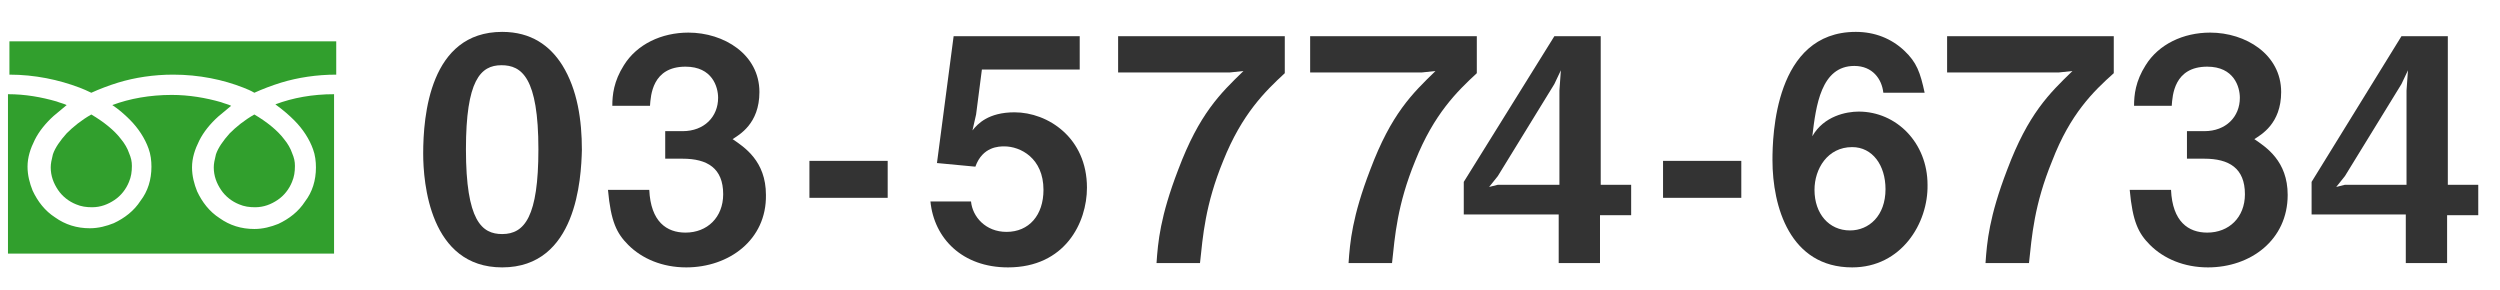 <?xml version="1.0" encoding="utf-8"?>
<!-- Generator: Adobe Illustrator 21.1.0, SVG Export Plug-In . SVG Version: 6.00 Build 0)  -->
<svg version="1.1" id="レイヤー_1" xmlns="http://www.w3.org/2000/svg" xmlns:xlink="http://www.w3.org/1999/xlink" x="0px"
	 y="0px" viewBox="0 0 345 40" style="enable-background:new 0 0 345 40;" xml:space="preserve">
<style type="text/css">
	.st0{fill:#319F2D;}
	.st1{fill:#333333;}
</style>
<g>
	<g>
		<g>
			<path class="st0" d="M1.3,5.7v4.6c3.5,0,6.8,0.7,9.7,1.8c0.5,0.2,1,0.4,1.6,0.7c1.1-0.5,2.4-1,3.7-1.4c2.3-0.7,4.9-1.1,7.6-1.1
				c3.6,0,6.9,0.7,9.7,1.8c0.5,0.2,1,0.4,1.5,0.7c1.1-0.5,2.4-1,3.7-1.4c2.3-0.7,4.9-1.1,7.6-1.1V5.7H1.3z"/>
			<path class="st0" d="M29.5,23.1c0,1.2,0.4,2.2,1,3.1s1.5,1.6,2.5,2c0.7,0.3,1.4,0.4,2.2,0.4c1.2,0,2.2-0.4,3.1-1
				c0.9-0.6,1.6-1.5,2-2.5c0.3-0.7,0.4-1.4,0.4-2.2c0-0.6-0.1-1.1-0.4-1.8c-0.2-0.6-0.6-1.3-1.1-1.9c-0.9-1.2-2.4-2.4-4.1-3.4
				c-1.4,0.8-2.5,1.7-3.4,2.6c-0.9,1-1.6,2-1.9,2.9C29.6,22.1,29.5,22.6,29.5,23.1z"/>
			<path class="st0" d="M40.6,16.6c1.2,1.2,2.1,2.6,2.6,4c0.3,0.8,0.4,1.7,0.4,2.5c0,1.8-0.5,3.4-1.5,4.7c-0.9,1.4-2.2,2.4-3.7,3.1
				c-1,0.4-2.1,0.7-3.3,0.7c-1.8,0-3.4-0.5-4.8-1.5c-1.4-0.9-2.4-2.2-3.1-3.7c-0.4-1-0.7-2.1-0.7-3.3c0-1.3,0.4-2.5,1-3.7
				s1.5-2.3,2.6-3.3c0.6-0.5,1.2-1,1.8-1.5c-0.4-0.2-0.9-0.3-1.4-0.5c-2.1-0.6-4.4-1-6.8-1c-3,0-5.8,0.5-8.2,1.4
				c0.9,0.6,1.7,1.3,2.4,2c1.2,1.2,2.1,2.6,2.6,4c0.3,0.8,0.4,1.7,0.4,2.5c0,1.8-0.5,3.4-1.5,4.7c-0.9,1.4-2.2,2.4-3.7,3.1
				c-1,0.4-2.1,0.7-3.3,0.7C10.6,31.5,9,31,7.6,30c-1.4-0.9-2.4-2.2-3.1-3.7c-0.4-1-0.7-2.1-0.7-3.3c0-1.3,0.4-2.5,1-3.7
				S6.3,17,7.4,16c0.6-0.5,1.2-1,1.8-1.5c-0.4-0.2-0.9-0.3-1.4-0.5c-2.1-0.6-4.3-1-6.7-1v22h45V13c-3,0-5.7,0.5-8.1,1.4
				C39.1,15.2,39.9,15.9,40.6,16.6z"/>
			<path class="st0" d="M7,23.1c0,1.2,0.4,2.2,1,3.1s1.5,1.6,2.5,2c0.7,0.3,1.4,0.4,2.2,0.4c1.2,0,2.2-0.4,3.1-1s1.6-1.5,2-2.5
				c0.3-0.7,0.4-1.4,0.4-2.2c0-0.6-0.1-1.1-0.4-1.8c-0.2-0.6-0.6-1.3-1.1-1.9c-0.9-1.2-2.4-2.4-4.1-3.4c-1.4,0.8-2.5,1.7-3.4,2.6
				c-0.9,1-1.6,2-1.9,2.9C7.1,22.1,7,22.6,7,23.1z"/>
		</g>
	</g>
</g>
<g>
	<g>
		<path class="st1" d="M69.3,36.9c-10,0-10.9-11.7-10.9-15.7c0-5.2,0.9-16.8,10.9-16.8c4,0,6.6,1.9,8.3,4.6
			c2.1,3.4,2.7,7.6,2.7,11.7C80.2,24.6,79.6,36.9,69.3,36.9z M69.2,9c-2.9,0-4.9,2.1-4.9,11.6c0,9.9,2.2,11.7,5,11.7
			c3.1,0,5-2.4,5-11.7C74.3,10.7,72,9,69.2,9z"/>
		<path class="st1" d="M94.7,36.9c-3.3,0-6.1-1.2-8-3.1c-1.6-1.6-2.4-3.2-2.8-7.6h5.7c0.2,4.4,2.4,5.9,5,5.9c3,0,5.2-2.1,5.2-5.3
			c0-3.6-2.2-4.9-5.6-4.9h-2.4v-3.8h2.4c3,0,4.9-2,4.9-4.6c0-1.5-0.8-4.3-4.5-4.3c-4.6,0-4.8,4-4.9,5.4h-5.2c0-1.5,0.2-3.4,1.6-5.6
			c1.8-2.9,5.2-4.5,8.9-4.5c4.9,0,9.8,3,9.8,8.2c0,4.4-2.8,5.9-3.7,6.5c1.6,1.1,4.6,3,4.6,7.7C105.8,33.1,100.6,36.9,94.7,36.9z"/>
		<path class="st1" d="M111.7,27.3v-5.1h10.8v5.1H111.7z"/>
		<path class="st1" d="M139.1,36.9c-6.3,0-10.2-4-10.7-9.1h5.6c0.2,2.1,2,4.2,4.9,4.2c3.1,0,5.1-2.3,5.1-5.8c0-4.4-3.2-6-5.4-6
			c-0.7,0-3,0-4,2.8l-5.3-0.5L131.6,5H149v4.6h-13.5l-0.8,6.2l-0.5,2.2c0.7-0.9,2.2-2.5,5.8-2.5c4.6,0,10,3.5,10,10.4
			C150,30.7,147,36.9,139.1,36.9z"/>
		<path class="st1" d="M168.8,22.2c-2.5,6.1-2.8,10.4-3.2,14.1h-6c0.2-2.9,0.5-6.4,3-12.9c2.9-7.7,5.8-10.5,9-13.6l-1.9,0.2h-15.4V5
			h23v5.1C174.6,12.6,171.4,15.7,168.8,22.2z"/>
		<path class="st1" d="M195.3,22.2c-2.5,6.1-2.8,10.4-3.2,14.1h-6c0.2-2.9,0.5-6.4,3-12.9c2.9-7.7,5.8-10.5,9-13.6l-1.9,0.2h-15.4V5
			h23v5.1C201.1,12.6,197.9,15.7,195.3,22.2z"/>
		<path class="st1" d="M220.8,29.6v6.7h-5.7v-6.7H202v-4.5L214.5,5h6.4v20.5h4.2v4.2h-4.3V29.6z M214.5,11.6l-7.8,12.7l-1.2,1.5
			l1.2-0.3h8.5v-13l0.2-2.8L214.5,11.6z"/>
		<path class="st1" d="M229.5,27.3v-5.1h10.8v5.1H229.5z"/>
		<path class="st1" d="M255.6,36.9c-8.6,0-11-8.4-11-14.8c0-3.3,0.3-17.7,11.5-17.7c2.6,0,4.9,0.9,6.7,2.6c1.7,1.6,2.2,3,2.8,5.8
			h-5.7c-0.2-1.9-1.5-3.7-4-3.7c-4.6,0-5.3,5.5-5.8,9.7c1.6-2.8,4.7-3.4,6.4-3.4c5.2,0,9.5,4.3,9.5,10.1
			C266.1,30.8,262.4,36.9,255.6,36.9z M255.6,20.3c-3.4,0-5.2,3-5.2,5.9c0,3.3,2,5.6,4.9,5.6c2.6,0,4.9-2,4.9-5.7
			C260.2,22.8,258.4,20.3,255.6,20.3z"/>
		<path class="st1" d="M283.2,22.2c-2.5,6.1-2.8,10.4-3.2,14.1h-6c0.2-2.9,0.5-6.4,3-12.9c2.9-7.7,5.8-10.5,9-13.6l-1.9,0.2h-15.4V5
			h23v5.1C288.9,12.6,285.7,15.7,283.2,22.2z"/>
		<path class="st1" d="M304.7,36.9c-3.3,0-6.1-1.2-8-3.1c-1.6-1.6-2.4-3.2-2.8-7.6h5.7c0.2,4.4,2.4,5.9,5,5.9c3,0,5.2-2.1,5.2-5.3
			c0-3.6-2.2-4.9-5.6-4.9h-2.4v-3.8h2.4c3,0,4.9-2,4.9-4.6c0-1.5-0.8-4.3-4.5-4.3c-4.6,0-4.8,4-4.9,5.4h-5.2c0-1.5,0.2-3.4,1.6-5.6
			c1.8-2.9,5.2-4.5,8.9-4.5c4.9,0,9.8,3,9.8,8.2c0,4.4-2.8,5.9-3.7,6.5c1.6,1.1,4.6,3,4.6,7.7C315.7,33.1,310.6,36.9,304.7,36.9z"/>
		<path class="st1" d="M337.7,29.6v6.7H332v-6.7h-13v-4.5L331.4,5h6.4v20.5h4.2v4.2h-4.3V29.6z M331.4,11.6l-7.8,12.7l-1.2,1.5
			l1.2-0.3h8.5v-13l0.2-2.8L331.4,11.6z"/>
	</g>
</g>
</svg>
